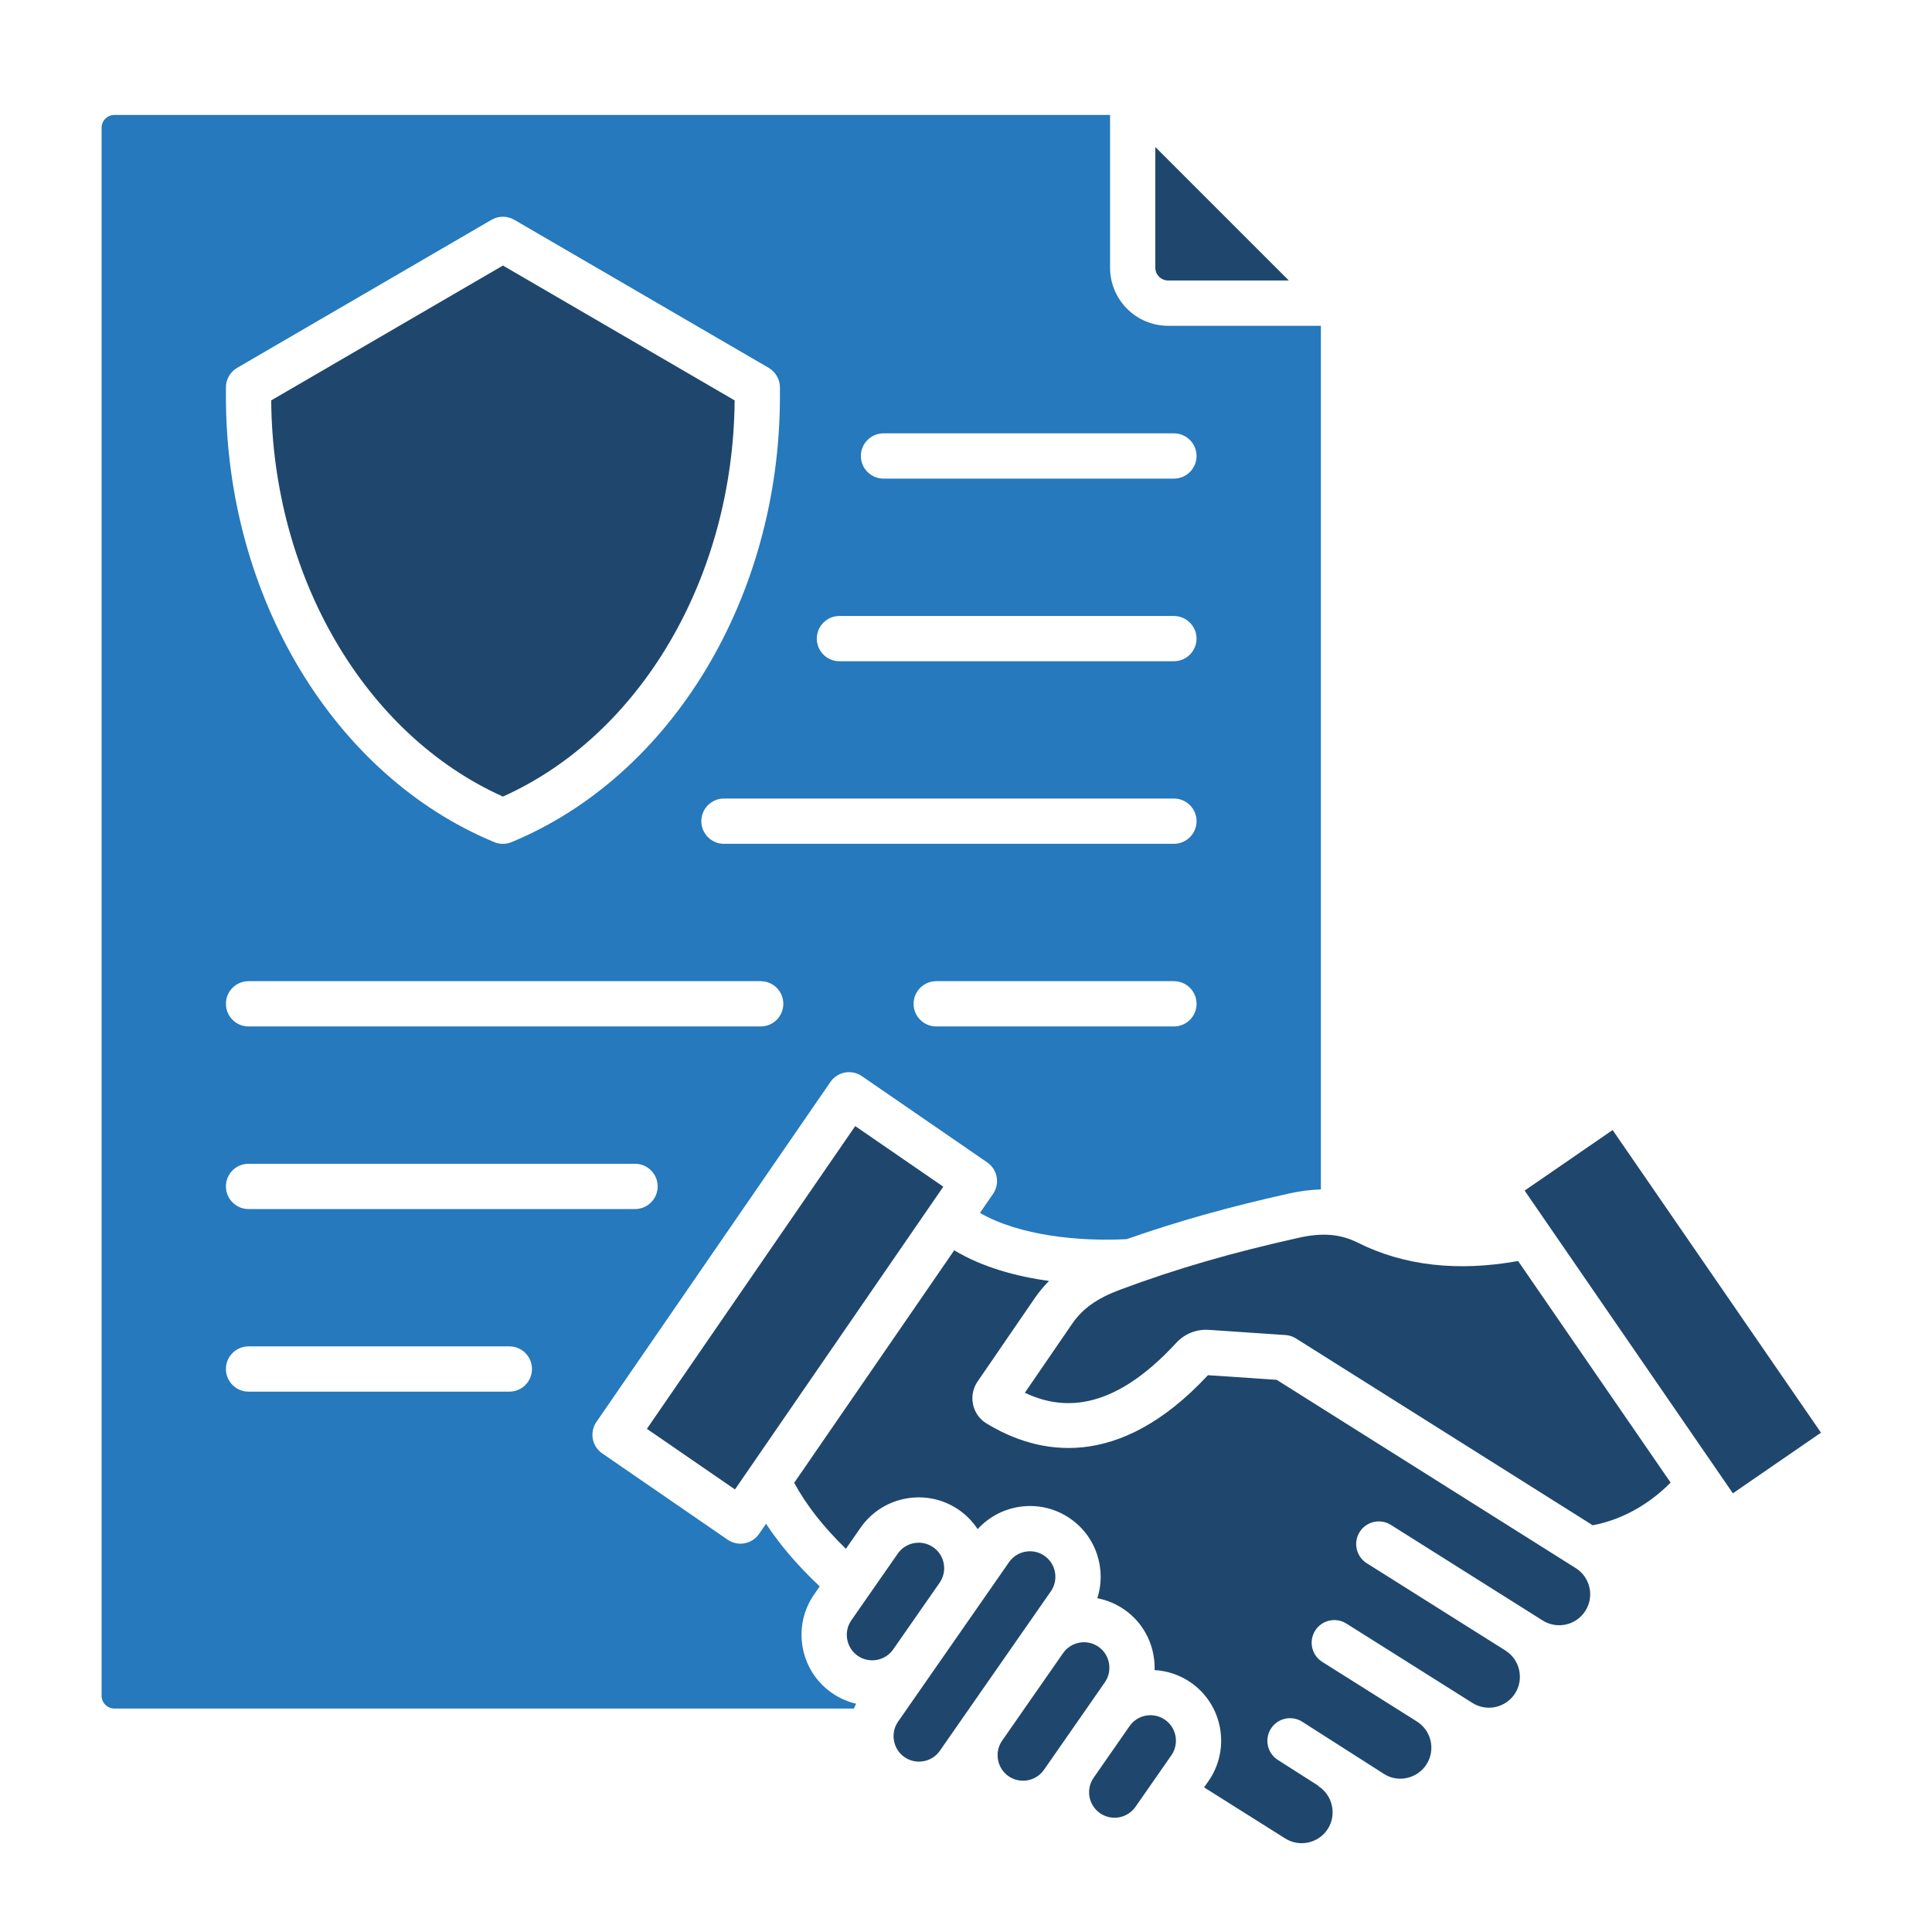<svg id="Layer_1" enable-background="new 0 0 512 512" viewBox="0 0 512 512" xmlns="http://www.w3.org/2000/svg"><g clip-rule="evenodd" fill-rule="evenodd"><path d="m306.17 38.95v31.99c0 1.87 1.52 3.39 3.39 3.39h31.99z" fill="#1f476d"/><path d="m294.18 70.95v-40.49h-263.86c-1.88 0-3.4 1.52-3.4 3.39v415.53c0 1.87 1.52 3.4 3.4 3.4h195.97c.18-.43.39-.85.61-1.27-2.25-.52-4.44-1.47-6.45-2.87-4.1-2.85-6.85-7.14-7.74-12.09-.88-4.94.2-9.92 3.06-14.02l1.47-2.12c-5.8-5.44-10.51-10.95-14.23-16.6l-1.84 2.68c-.91 1.31-2.29 2.21-3.86 2.5-.36.06-.72.1-1.09.1-1.2 0-2.39-.37-3.4-1.06l-33.22-22.86c-2.73-1.88-3.42-5.62-1.54-8.35l62.01-90.09c.9-1.31 2.29-2.21 3.85-2.5 1.57-.29 3.18.06 4.49.96l33.22 22.86c2.73 1.88 3.42 5.62 1.54 8.34l-3.47 5.04c10.43 6.03 26.29 7.62 38.91 6.95 13.34-4.69 26.87-8.49 43-12.09 2.96-.65 5.76-1.01 8.44-1.08v-228.87h-40.48c-8.5 0-15.39-6.91-15.39-15.39zm-157.88-12.7 67.41 39.23c1.84 1.08 2.98 3.05 2.98 5.19v2.36c0 53.06-28.58 100.53-71.12 118.14-.73.31-1.51.46-2.29.46s-1.56-.15-2.3-.46c-42.53-17.61-71.11-65.08-71.11-118.14v-2.36c0-2.14 1.14-4.11 2.98-5.19l67.41-39.23c1.87-1.09 4.16-1.09 6.04 0zm-70.43 201.77h135.72c3.32 0 6 2.69 6 6 0 3.32-2.68 6-6 6h-135.72c-3.31 0-6-2.68-6-6s2.68-6 6-6zm0 48.39h102.42c3.31 0 6 2.69 6 6 0 3.32-2.69 6-6 6h-102.42c-3.31 0-6-2.68-6-6s2.68-6 6-6zm69.11 48.39c3.32 0 6 2.69 6 6 0 3.32-2.68 6-6 6h-69.11c-3.31 0-6-2.68-6-6 0-3.31 2.69-6 6-6zm99.16-241.96h76.96c3.31 0 6 2.69 6 6s-2.69 6-6 6h-76.96c-3.31 0-6-2.69-6-6 0-3.3 2.68-6 6-6zm-11.68 48.4h88.63c3.31 0 6 2.69 6 6s-2.69 6-6 6h-88.63c-3.32 0-6-2.69-6-6 .01-3.31 2.68-6 6-6zm-30.6 48.38h119.24c3.31 0 6 2.69 6 6s-2.69 6-6 6h-119.24c-3.31 0-6-2.69-6-6s2.68-6 6-6zm119.24 48.4c3.31 0 6 2.69 6 6 0 3.32-2.69 6-6 6h-62.99c-3.31 0-6-2.68-6-6 0-3.31 2.69-6 6-6z" fill="#2579bc"/><g fill="#1f476d"><path d="m133.28 211.1c36.55-16.4 61.03-58.14 61.41-104.99l-61.41-35.74-61.41 35.74c.37 46.84 24.86 88.59 61.41 104.99z"/><path d="m404.04 315.52 55.19 80.22 23.35-16.07-55.22-80.2z"/><path d="m442.73 392.9-40.42-58.72c-16 2.89-30.3 1.25-42.53-4.88-4.54-2.28-9.34-2.68-15.56-1.29-17.95 4-32.55 8.24-47.32 13.75-6.19 2.31-10.02 5.03-12.81 9.11l-12.5 18.23c9.3 4.38 22.67 5.71 40.08-13.18 2.28-2.48 5.39-3.72 8.74-3.49l20.26 1.37c.99.06 1.95.38 2.79.91l78.62 49.5c7.57-1.41 14.83-5.42 20.65-11.31z"/><path d="m417.59 415.57-79.25-49.9-18.22-1.23c-23.8 25.56-45.02 21.09-58.66 12.81-1.86-1.13-3.14-2.92-3.59-5.05-.46-2.12-.03-4.28 1.19-6.07l15.12-22.05c1.15-1.68 2.42-3.21 3.82-4.61-8.35-1.16-17.5-3.52-25.12-8.13l-42.41 61.62c3.22 5.93 7.75 11.7 13.7 17.49l3.89-5.59c5.91-8.49 17.62-10.59 26.1-4.69 2.01 1.4 3.65 3.14 4.93 5.07 6.23-6.86 16.75-8.21 24.56-2.78 4.11 2.85 6.85 7.15 7.74 12.09.55 3.06.33 6.13-.58 9 2.5.48 4.93 1.47 7.15 3.01 4.1 2.85 6.85 7.15 7.73 12.09.24 1.32.33 2.64.29 3.94 3.34.2 6.66 1.26 9.61 3.31 8.48 5.9 10.58 17.61 4.68 26.1l-1.17 1.68 21.49 13.53c3.83 2.41 8.91 1.26 11.32-2.57 1.16-1.84 1.53-4.04 1.04-6.19s-1.77-3.97-3.61-5.13l.04-.07-10.74-6.85c-2.79-1.78-3.61-5.49-1.83-8.29 1.79-2.79 5.5-3.61 8.29-1.83l21.68 13.84c1.81 1.16 3.97 1.53 6.11 1.05 2.17-.49 4.01-1.78 5.18-3.64 2.41-3.82 1.26-8.9-2.57-11.31l-25.09-15.8c-2.81-1.77-3.65-5.47-1.88-8.28 1.76-2.8 5.46-3.64 8.27-1.88l33.42 21.05c3.83 2.41 8.9 1.25 11.32-2.58 1.16-1.84 1.52-4.04 1.04-6.18-.49-2.15-1.77-3.97-3.62-5.13 0-.01 0-.01 0-.01l-36.76-23.14c-2.8-1.77-3.64-5.47-1.88-8.27 1.77-2.81 5.47-3.65 8.28-1.88l40.24 25.34c3.83 2.4 8.91 1.25 11.32-2.59 2.41-3.81 1.26-8.89-2.57-11.3z"/><path d="m310.43 465.16c2.12-3.06 1.37-7.28-1.69-9.4-3.06-2.13-7.27-1.38-9.4 1.68l-9.51 13.67c-2.13 3.06-1.37 7.27 1.68 9.4 3.06 2.13 7.28 1.37 9.41-1.69z"/><path d="m276.66 469.02 12.83-18.43c0-.01 0-.01 0-.01l3.31-4.76c1.03-1.47 1.41-3.26 1.09-5.05-.32-1.78-1.3-3.33-2.77-4.35-3.06-2.13-7.27-1.37-9.4 1.68l-16.15 23.2c-1.02 1.47-1.41 3.26-1.09 5.05.32 1.78 1.31 3.33 2.78 4.35 3.05 2.13 7.27 1.37 9.4-1.68z"/><path d="m249.08 463.96 29.41-42.25c1.02-1.47 1.41-3.26 1.09-5.05-.32-1.78-1.31-3.33-2.78-4.35-1.17-.82-2.52-1.21-3.85-1.21-2.14 0-4.24 1.01-5.55 2.9l-29.4 42.25c-1.02 1.47-1.41 3.26-1.09 5.05.32 1.78 1.31 3.33 2.78 4.35s3.26 1.41 5.05 1.09c1.77-.31 3.33-1.31 4.34-2.78z"/><path d="m236.7 437.12 12.31-17.68c2.12-3.06 1.37-7.28-1.69-9.4-3.06-2.13-7.28-1.37-9.4 1.68l-12.31 17.68c-1.02 1.47-1.41 3.26-1.09 5.05.33 1.78 1.31 3.33 2.78 4.35 3.05 2.12 7.28 1.36 9.4-1.68z"/><path d="m161.92 332.45h97.37v28.33h-97.37z" transform="matrix(.567 -.824 .824 .567 -194.316 323.578)"/></g></g></svg>